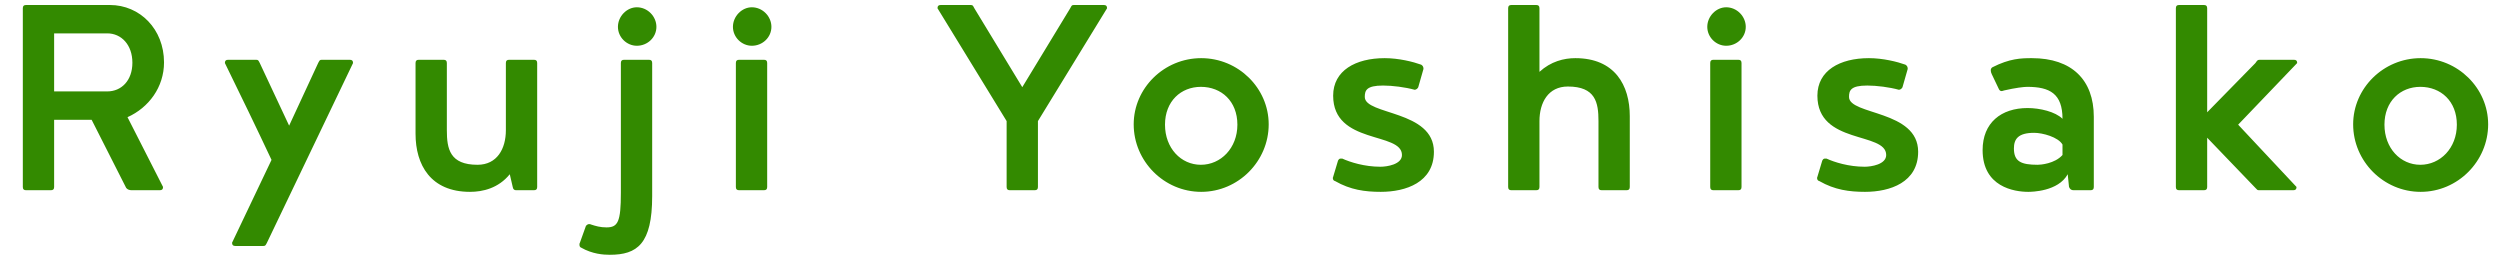 <?xml version="1.0" encoding="UTF-8"?>
<svg width="92px" height="10px" viewBox="0 0 92 10" version="1.1" xmlns="http://www.w3.org/2000/svg" xmlns:xlink="http://www.w3.org/1999/xlink">
    <title>name-en</title>
    <g id="Page-1" stroke="none" stroke-width="1" fill="none" fill-rule="evenodd">
        <g id="top" transform="translate(-743, -5549)" fill="#338A00" fill-rule="nonzero">
            <path d="M744.872,5556 C744.956,5556 744.992,5555.964 744.992,5555.88 L744.992,5553.408 L746.372,5553.408 L747.644,5555.916 C747.692,5555.976 747.764,5556 747.848,5556 L748.88,5556 C748.964,5556 749,5555.964 749,5555.88 L747.692,5553.312 C748.472,5552.964 749.036,5552.208 749.036,5551.296 C749.036,5550.072 748.148,5549.184 747.044,5549.184 L743.96,5549.184 C743.876,5549.184 743.84,5549.22 743.84,5549.304 L743.84,5555.88 C743.84,5555.964 743.876,5556 743.96,5556 L744.872,5556 Z M746.948,5552.364 L744.992,5552.364 L744.992,5550.228 L746.948,5550.228 C747.464,5550.228 747.872,5550.648 747.872,5551.308 C747.872,5551.968 747.464,5552.364 746.948,5552.364 Z M752.692,5558.052 C752.776,5558.052 752.776,5558.016 752.824,5557.932 L755.992,5551.32 C755.992,5551.236 755.956,5551.2 755.872,5551.2 L754.84,5551.2 C754.756,5551.2 754.756,5551.236 754.708,5551.32 L753.64,5553.624 L752.56,5551.32 C752.512,5551.236 752.512,5551.2 752.428,5551.2 L751.396,5551.2 C751.312,5551.2 751.276,5551.236 751.276,5551.32 C751.84,5552.472 752.452,5553.732 752.992,5554.884 L751.54,5557.932 C751.54,5558.016 751.576,5558.052 751.66,5558.052 L752.692,5558.052 Z M760.296,5556.06 C760.764,5556.06 761.34,5555.928 761.76,5555.412 L761.868,5555.88 C761.88,5555.964 761.928,5556 761.988,5556 L762.648,5556 C762.732,5556 762.768,5555.964 762.768,5555.88 L762.768,5551.32 C762.768,5551.236 762.732,5551.2 762.648,5551.2 L761.736,5551.2 C761.652,5551.2 761.616,5551.236 761.616,5551.32 L761.616,5553.792 C761.616,5554.476 761.292,5555.064 760.572,5555.064 C759.552,5555.064 759.444,5554.476 759.444,5553.792 L759.444,5551.32 C759.444,5551.236 759.408,5551.2 759.324,5551.2 L758.412,5551.2 C758.328,5551.2 758.292,5551.236 758.292,5551.32 L758.292,5553.924 C758.292,5555.064 758.844,5556.06 760.296,5556.06 Z M766.436,5550.684 C766.832,5550.684 767.156,5550.372 767.156,5549.988 C767.156,5549.604 766.832,5549.268 766.436,5549.268 C766.064,5549.268 765.74,5549.604 765.74,5549.988 C765.74,5550.372 766.064,5550.684 766.436,5550.684 Z M765.44,5558.376 C766.448,5558.376 767,5557.98 767,5556.216 L767,5551.32 C767,5551.236 766.964,5551.2 766.88,5551.2 L765.968,5551.2 C765.884,5551.2 765.848,5551.236 765.848,5551.32 L765.848,5556.096 C765.848,5557.164 765.74,5557.368 765.32,5557.368 C765.092,5557.368 764.924,5557.32 764.744,5557.26 C764.732,5557.248 764.708,5557.248 764.672,5557.248 C764.636,5557.248 764.6,5557.272 764.564,5557.308 L764.336,5557.944 C764.324,5557.956 764.324,5557.968 764.324,5558.004 C764.324,5558.064 764.348,5558.1 764.384,5558.112 C764.804,5558.352 765.212,5558.376 765.44,5558.376 Z M770.668,5550.684 C771.064,5550.684 771.388,5550.372 771.388,5549.988 C771.388,5549.604 771.064,5549.268 770.668,5549.268 C770.296,5549.268 769.972,5549.604 769.972,5549.988 C769.972,5550.372 770.296,5550.684 770.668,5550.684 Z M771.112,5556 C771.196,5556 771.232,5555.964 771.232,5555.88 L771.232,5551.32 C771.232,5551.236 771.196,5551.2 771.112,5551.2 L770.2,5551.2 C770.116,5551.2 770.08,5551.236 770.08,5551.32 L770.08,5555.88 C770.08,5555.964 770.116,5556 770.2,5556 L771.112,5556 Z M781.076,5556 C781.16,5556 781.196,5555.964 781.196,5555.88 L781.196,5553.456 L783.74,5549.304 C783.74,5549.22 783.704,5549.184 783.62,5549.184 L782.516,5549.184 C782.432,5549.184 782.432,5549.22 782.384,5549.304 L780.62,5552.208 L778.856,5549.304 C778.808,5549.22 778.808,5549.184 778.724,5549.184 L777.62,5549.184 C777.536,5549.184 777.5,5549.22 777.5,5549.304 L780.044,5553.456 L780.044,5555.88 C780.044,5555.964 780.08,5556 780.164,5556 L781.076,5556 Z M787.204,5556.06 C788.572,5556.06 789.688,5554.932 789.688,5553.576 C789.688,5552.244 788.572,5551.14 787.204,5551.14 C785.836,5551.14 784.72,5552.244 784.72,5553.576 C784.72,5554.932 785.836,5556.06 787.204,5556.06 Z M787.192,5555.064 C786.46,5555.064 785.872,5554.452 785.872,5553.588 C785.872,5552.724 786.46,5552.196 787.192,5552.196 C787.948,5552.196 788.536,5552.724 788.536,5553.588 C788.536,5554.452 787.924,5555.064 787.192,5555.064 Z M793.812,5556.06 C794.736,5556.06 795.768,5555.712 795.768,5554.584 C795.768,5553.048 793.224,5553.24 793.224,5552.568 C793.224,5552.328 793.284,5552.148 793.896,5552.148 C794.244,5552.148 794.712,5552.208 795.06,5552.304 C795.12,5552.304 795.18,5552.244 795.192,5552.208 L795.384,5551.536 C795.384,5551.464 795.36,5551.416 795.3,5551.38 C795,5551.272 794.472,5551.14 793.956,5551.14 C792.888,5551.14 792.06,5551.596 792.06,5552.52 C792.06,5554.332 794.592,5553.84 794.592,5554.704 C794.592,5555.052 794.04,5555.136 793.8,5555.136 C793.212,5555.136 792.684,5554.968 792.396,5554.836 C792.312,5554.836 792.288,5554.824 792.24,5554.908 L792.06,5555.508 L792.048,5555.544 L792.048,5555.544 C792.048,5555.604 792.072,5555.652 792.132,5555.664 C792.696,5555.988 793.236,5556.06 793.812,5556.06 Z M799.532,5556 C799.616,5556 799.652,5555.964 799.652,5555.88 L799.652,5553.456 C799.652,5552.772 799.976,5552.184 800.696,5552.184 C801.716,5552.184 801.824,5552.772 801.824,5553.456 L801.824,5555.88 C801.824,5555.964 801.86,5556 801.944,5556 L802.856,5556 C802.94,5556 802.976,5555.964 802.976,5555.88 L802.976,5553.276 C802.976,5552.136 802.424,5551.14 800.972,5551.14 C800.552,5551.14 800.072,5551.26 799.652,5551.644 L799.652,5549.304 C799.652,5549.22 799.616,5549.184 799.532,5549.184 L798.62,5549.184 C798.536,5549.184 798.5,5549.22 798.5,5549.304 L798.5,5555.88 C798.5,5555.964 798.536,5556 798.62,5556 L799.532,5556 Z M806.524,5550.684 C806.92,5550.684 807.244,5550.372 807.244,5549.988 C807.244,5549.604 806.92,5549.268 806.524,5549.268 C806.152,5549.268 805.828,5549.604 805.828,5549.988 C805.828,5550.372 806.152,5550.684 806.524,5550.684 Z M806.968,5556 C807.052,5556 807.088,5555.964 807.088,5555.88 L807.088,5551.32 C807.088,5551.236 807.052,5551.2 806.968,5551.2 L806.056,5551.2 C805.972,5551.2 805.936,5551.236 805.936,5551.32 L805.936,5555.88 C805.936,5555.964 805.972,5556 806.056,5556 L806.968,5556 Z M811.632,5556.06 C812.556,5556.06 813.588,5555.712 813.588,5554.584 C813.588,5553.048 811.044,5553.24 811.044,5552.568 C811.044,5552.328 811.104,5552.148 811.716,5552.148 C812.064,5552.148 812.532,5552.208 812.88,5552.304 C812.94,5552.304 813,5552.244 813.012,5552.208 L813.204,5551.536 C813.204,5551.464 813.18,5551.416 813.12,5551.38 C812.82,5551.272 812.292,5551.14 811.776,5551.14 C810.708,5551.14 809.88,5551.596 809.88,5552.52 C809.88,5554.332 812.412,5553.84 812.412,5554.704 C812.412,5555.052 811.86,5555.136 811.62,5555.136 C811.032,5555.136 810.504,5554.968 810.216,5554.836 C810.132,5554.836 810.108,5554.824 810.06,5554.908 L809.88,5555.508 L809.868,5555.544 L809.868,5555.544 C809.868,5555.604 809.892,5555.652 809.952,5555.664 C810.516,5555.988 811.056,5556.06 811.632,5556.06 Z M819.092,5555.412 L819.14,5555.88 C819.176,5555.964 819.224,5556 819.308,5556 L819.932,5556 C820.016,5556 820.052,5555.964 820.052,5555.88 L820.052,5553.3 C820.052,5551.944 819.248,5551.14 817.772,5551.14 C817.376,5551.14 816.956,5551.152 816.32,5551.476 C816.284,5551.5 816.26,5551.536 816.26,5551.584 C816.26,5551.632 816.272,5551.68 816.296,5551.728 L816.548,5552.256 C816.572,5552.316 816.608,5552.352 816.656,5552.352 C816.692,5552.352 816.704,5552.34 816.752,5552.328 C817.172,5552.232 817.472,5552.196 817.604,5552.196 C818.432,5552.196 818.9,5552.448 818.9,5553.372 C818.636,5553.108 818.06,5552.976 817.616,5552.976 C816.644,5552.976 815.96,5553.516 815.96,5554.524 C815.96,5555.88 817.124,5556.06 817.64,5556.06 C817.76,5556.06 818.744,5556.048 819.092,5555.412 Z M817.988,5555.064 C817.376,5555.064 817.112,5554.944 817.112,5554.464 C817.112,5554.116 817.268,5553.888 817.856,5553.888 C818.168,5553.888 818.744,5554.044 818.9,5554.32 L818.9,5554.704 C818.612,5555.028 818.084,5555.064 817.988,5555.064 Z M824.104,5556 C824.188,5556 824.224,5555.964 824.224,5555.88 L824.224,5554.068 L825.988,5555.904 C826.072,5555.988 826.06,5556 826.144,5556 L827.392,5556 C827.476,5556 827.512,5555.964 827.512,5555.88 L825.364,5553.588 L827.536,5551.32 C827.536,5551.236 827.5,5551.2 827.416,5551.2 L826.156,5551.2 C826.072,5551.2 826.06,5551.236 826,5551.32 L824.224,5553.132 L824.224,5549.304 C824.224,5549.22 824.188,5549.184 824.104,5549.184 L823.192,5549.184 C823.108,5549.184 823.072,5549.22 823.072,5549.304 L823.072,5555.88 C823.072,5555.964 823.108,5556 823.192,5556 L824.104,5556 Z M832.08,5556.06 C833.448,5556.06 834.564,5554.932 834.564,5553.576 C834.564,5552.244 833.448,5551.14 832.08,5551.14 C830.712,5551.14 829.596,5552.244 829.596,5553.576 C829.596,5554.932 830.712,5556.06 832.08,5556.06 Z M832.068,5555.064 C831.336,5555.064 830.748,5554.452 830.748,5553.588 C830.748,5552.724 831.336,5552.196 832.068,5552.196 C832.824,5552.196 833.412,5552.724 833.412,5553.588 C833.412,5554.452 832.8,5555.064 832.068,5555.064 Z" id="RyujiYoshisako"></path>
        </g>
    </g>
</svg>